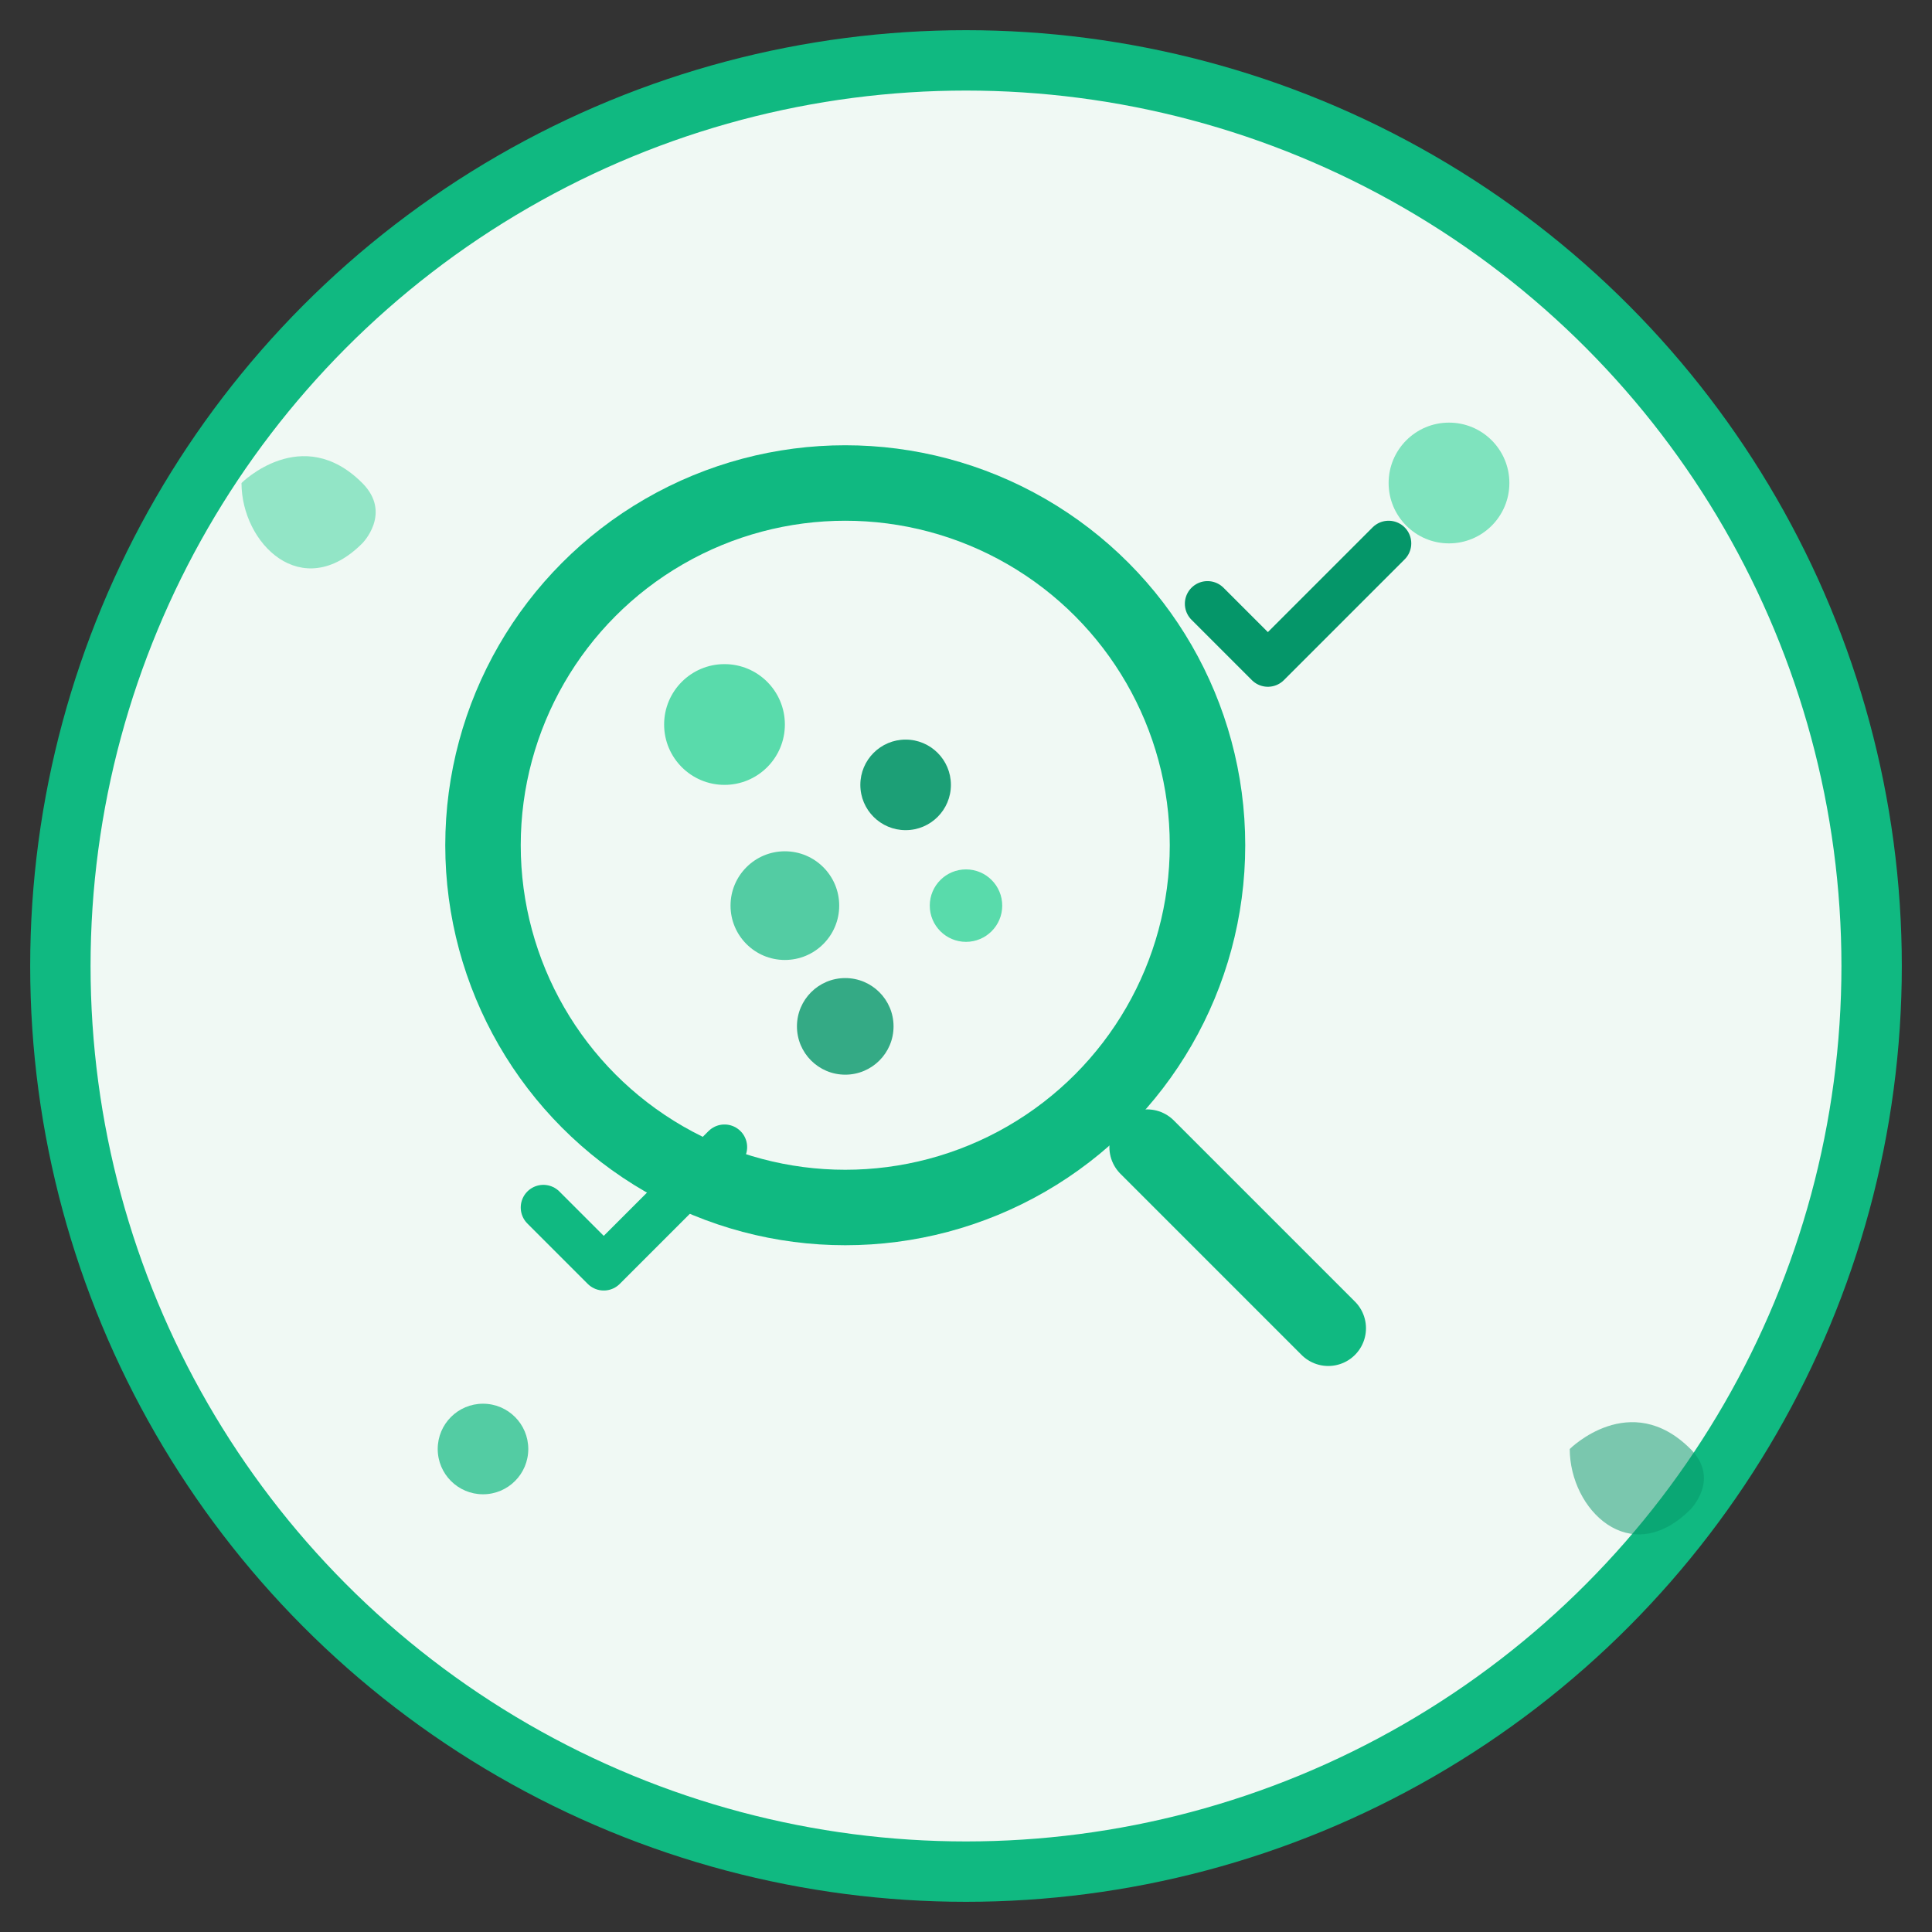 <svg width="64" height="64" viewBox="0 0 64 64" fill="none" xmlns="http://www.w3.org/2000/svg">
  <rect x="0" y="0" width="64" height="64" fill="#333333" stroke="none"/>
  <!-- Background circle -->
  <circle cx="32" cy="32" r="30" fill="#F0F9F4" stroke="#10B981" stroke-width="2"/>
  
  <!-- Consultation symbol - magnifying glass with skin -->
  <g transform="translate(32, 32)">
    <!-- Magnifying glass -->
    <circle cx="-4" cy="-4" r="12" fill="none" stroke="#10B981" stroke-width="2.5"/>
    <line x1="6" y1="6" x2="12" y2="12" stroke="#10B981" stroke-width="2.5" stroke-linecap="round"/>
    
    <!-- Skin cells under magnification -->
    <circle cx="-8" cy="-8" r="2" fill="#34D399" opacity="0.8"/>
    <circle cx="-2" cy="-6" r="1.5" fill="#059669" opacity="0.9"/>
    <circle cx="-6" cy="-2" r="1.8" fill="#10B981" opacity="0.7"/>
    <circle cx="0" cy="-2" r="1.2" fill="#34D399" opacity="0.8"/>
    <circle cx="-4" cy="2" r="1.6" fill="#059669" opacity="0.8"/>
    
    <!-- Checkmarks indicating analysis -->
    <path d="M8 -12L10 -10L14 -14" stroke="#059669" stroke-width="1.5" fill="none" stroke-linecap="round" stroke-linejoin="round"/>
    <path d="M-14 8L-12 10L-8 6" stroke="#10B981" stroke-width="1.5" fill="none" stroke-linecap="round" stroke-linejoin="round"/>
  </g>
  
  <!-- Decorative elements -->
  <circle cx="48" cy="16" r="2" fill="#34D399" opacity="0.6"/>
  <circle cx="16" cy="48" r="1.5" fill="#10B981" opacity="0.7"/>
  <path d="M52 48C52 48, 54 46, 56 48C57 49, 56 50, 56 50C54 52, 52 50, 52 48Z" fill="#059669" opacity="0.5"/>
  <path d="M8 16C8 16, 10 14, 12 16C13 17, 12 18, 12 18C10 20, 8 18, 8 16Z" fill="#34D399" opacity="0.5"/>
</svg>
